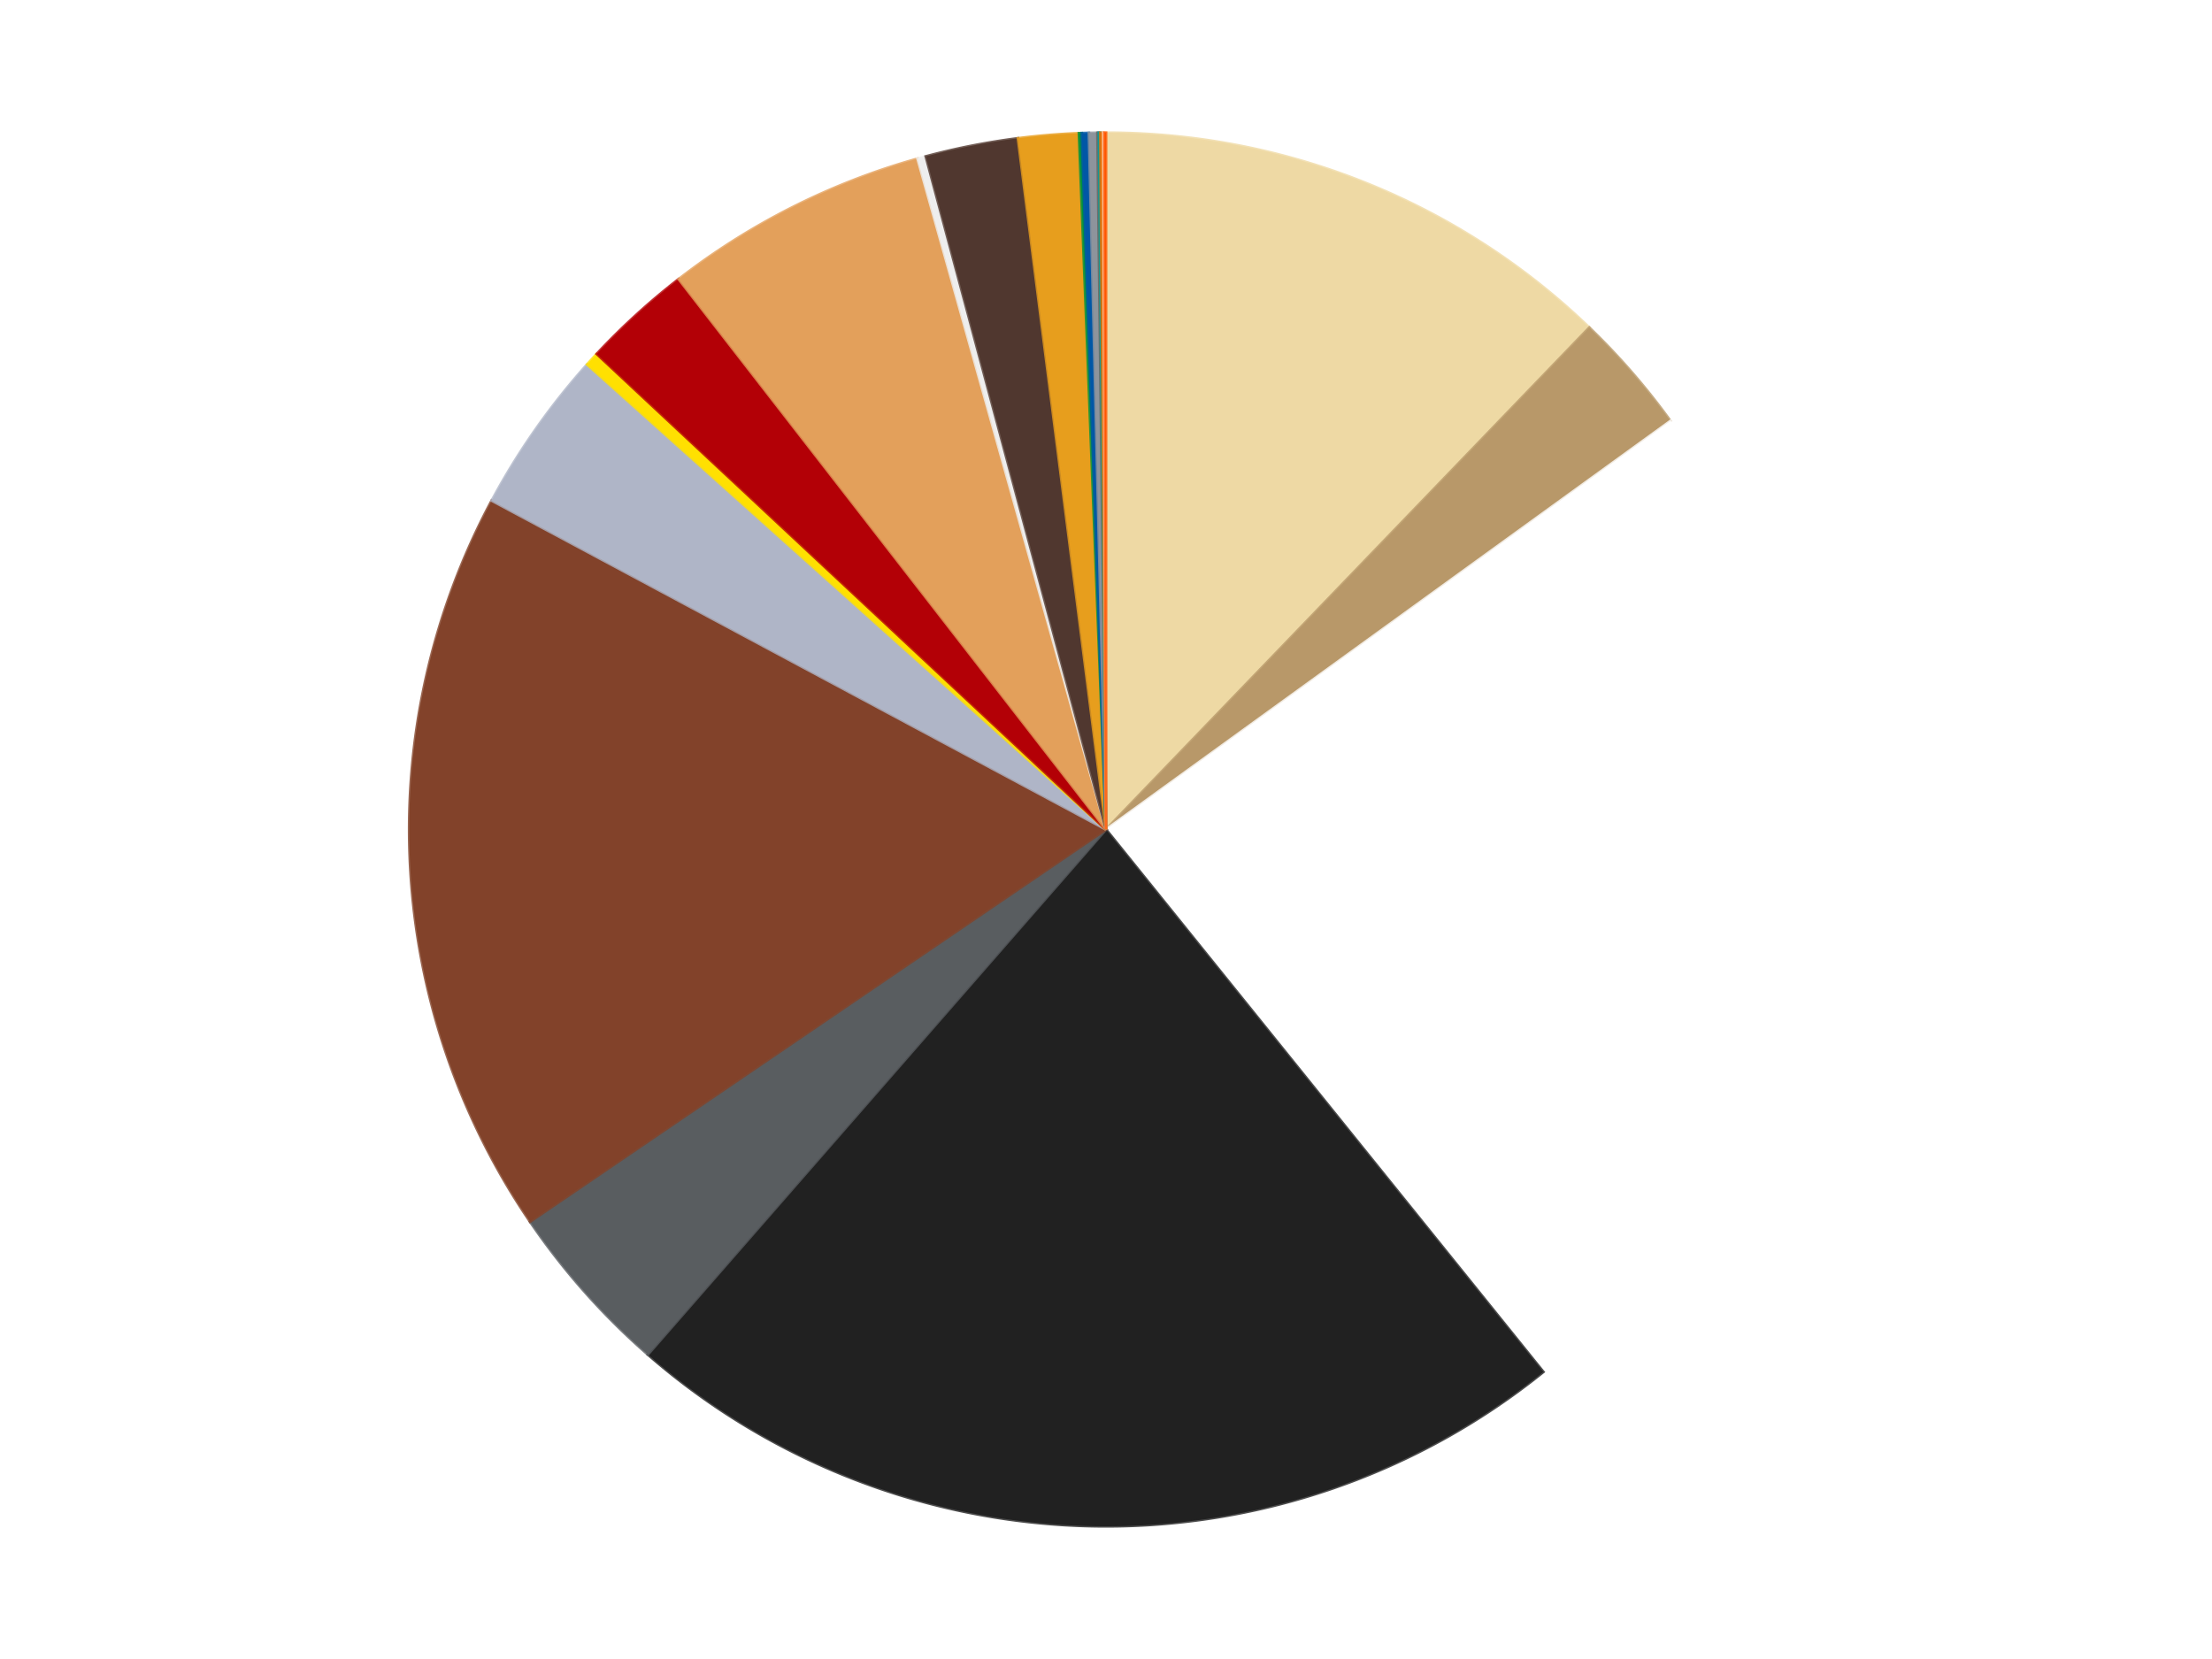 <?xml version='1.0' encoding='utf-8'?>
<svg xmlns="http://www.w3.org/2000/svg" xmlns:xlink="http://www.w3.org/1999/xlink" id="chart-65c34bc6-f39a-4af1-97c0-64d152a78717" class="pygal-chart" viewBox="0 0 800 600"><!--Generated with pygal 3.0.5 (lxml) ©Kozea 2012-2016 on 2024-12-11--><!--http://pygal.org--><!--http://github.com/Kozea/pygal--><defs><style type="text/css">#chart-65c34bc6-f39a-4af1-97c0-64d152a78717{-webkit-user-select:none;-webkit-font-smoothing:antialiased;font-family:Consolas,"Liberation Mono",Menlo,Courier,monospace}#chart-65c34bc6-f39a-4af1-97c0-64d152a78717 .title{font-family:Consolas,"Liberation Mono",Menlo,Courier,monospace;font-size:16px}#chart-65c34bc6-f39a-4af1-97c0-64d152a78717 .legends .legend text{font-family:Consolas,"Liberation Mono",Menlo,Courier,monospace;font-size:14px}#chart-65c34bc6-f39a-4af1-97c0-64d152a78717 .axis text{font-family:Consolas,"Liberation Mono",Menlo,Courier,monospace;font-size:10px}#chart-65c34bc6-f39a-4af1-97c0-64d152a78717 .axis text.major{font-family:Consolas,"Liberation Mono",Menlo,Courier,monospace;font-size:10px}#chart-65c34bc6-f39a-4af1-97c0-64d152a78717 .text-overlay text.value{font-family:Consolas,"Liberation Mono",Menlo,Courier,monospace;font-size:16px}#chart-65c34bc6-f39a-4af1-97c0-64d152a78717 .text-overlay text.label{font-family:Consolas,"Liberation Mono",Menlo,Courier,monospace;font-size:10px}#chart-65c34bc6-f39a-4af1-97c0-64d152a78717 .tooltip{font-family:Consolas,"Liberation Mono",Menlo,Courier,monospace;font-size:14px}#chart-65c34bc6-f39a-4af1-97c0-64d152a78717 text.no_data{font-family:Consolas,"Liberation Mono",Menlo,Courier,monospace;font-size:64px}
#chart-65c34bc6-f39a-4af1-97c0-64d152a78717{background-color:transparent}#chart-65c34bc6-f39a-4af1-97c0-64d152a78717 path,#chart-65c34bc6-f39a-4af1-97c0-64d152a78717 line,#chart-65c34bc6-f39a-4af1-97c0-64d152a78717 rect,#chart-65c34bc6-f39a-4af1-97c0-64d152a78717 circle{-webkit-transition:150ms;-moz-transition:150ms;transition:150ms}#chart-65c34bc6-f39a-4af1-97c0-64d152a78717 .graph &gt; .background{fill:transparent}#chart-65c34bc6-f39a-4af1-97c0-64d152a78717 .plot &gt; .background{fill:transparent}#chart-65c34bc6-f39a-4af1-97c0-64d152a78717 .graph{fill:rgba(0,0,0,.87)}#chart-65c34bc6-f39a-4af1-97c0-64d152a78717 text.no_data{fill:rgba(0,0,0,1)}#chart-65c34bc6-f39a-4af1-97c0-64d152a78717 .title{fill:rgba(0,0,0,1)}#chart-65c34bc6-f39a-4af1-97c0-64d152a78717 .legends .legend text{fill:rgba(0,0,0,.87)}#chart-65c34bc6-f39a-4af1-97c0-64d152a78717 .legends .legend:hover text{fill:rgba(0,0,0,1)}#chart-65c34bc6-f39a-4af1-97c0-64d152a78717 .axis .line{stroke:rgba(0,0,0,1)}#chart-65c34bc6-f39a-4af1-97c0-64d152a78717 .axis .guide.line{stroke:rgba(0,0,0,.54)}#chart-65c34bc6-f39a-4af1-97c0-64d152a78717 .axis .major.line{stroke:rgba(0,0,0,.87)}#chart-65c34bc6-f39a-4af1-97c0-64d152a78717 .axis text.major{fill:rgba(0,0,0,1)}#chart-65c34bc6-f39a-4af1-97c0-64d152a78717 .axis.y .guides:hover .guide.line,#chart-65c34bc6-f39a-4af1-97c0-64d152a78717 .line-graph .axis.x .guides:hover .guide.line,#chart-65c34bc6-f39a-4af1-97c0-64d152a78717 .stackedline-graph .axis.x .guides:hover .guide.line,#chart-65c34bc6-f39a-4af1-97c0-64d152a78717 .xy-graph .axis.x .guides:hover .guide.line{stroke:rgba(0,0,0,1)}#chart-65c34bc6-f39a-4af1-97c0-64d152a78717 .axis .guides:hover text{fill:rgba(0,0,0,1)}#chart-65c34bc6-f39a-4af1-97c0-64d152a78717 .reactive{fill-opacity:1.0;stroke-opacity:.8;stroke-width:1}#chart-65c34bc6-f39a-4af1-97c0-64d152a78717 .ci{stroke:rgba(0,0,0,.87)}#chart-65c34bc6-f39a-4af1-97c0-64d152a78717 .reactive.active,#chart-65c34bc6-f39a-4af1-97c0-64d152a78717 .active .reactive{fill-opacity:0.6;stroke-opacity:.9;stroke-width:4}#chart-65c34bc6-f39a-4af1-97c0-64d152a78717 .ci .reactive.active{stroke-width:1.5}#chart-65c34bc6-f39a-4af1-97c0-64d152a78717 .series text{fill:rgba(0,0,0,1)}#chart-65c34bc6-f39a-4af1-97c0-64d152a78717 .tooltip rect{fill:transparent;stroke:rgba(0,0,0,1);-webkit-transition:opacity 150ms;-moz-transition:opacity 150ms;transition:opacity 150ms}#chart-65c34bc6-f39a-4af1-97c0-64d152a78717 .tooltip .label{fill:rgba(0,0,0,.87)}#chart-65c34bc6-f39a-4af1-97c0-64d152a78717 .tooltip .label{fill:rgba(0,0,0,.87)}#chart-65c34bc6-f39a-4af1-97c0-64d152a78717 .tooltip .legend{font-size:.8em;fill:rgba(0,0,0,.54)}#chart-65c34bc6-f39a-4af1-97c0-64d152a78717 .tooltip .x_label{font-size:.6em;fill:rgba(0,0,0,1)}#chart-65c34bc6-f39a-4af1-97c0-64d152a78717 .tooltip .xlink{font-size:.5em;text-decoration:underline}#chart-65c34bc6-f39a-4af1-97c0-64d152a78717 .tooltip .value{font-size:1.5em}#chart-65c34bc6-f39a-4af1-97c0-64d152a78717 .bound{font-size:.5em}#chart-65c34bc6-f39a-4af1-97c0-64d152a78717 .max-value{font-size:.75em;fill:rgba(0,0,0,.54)}#chart-65c34bc6-f39a-4af1-97c0-64d152a78717 .map-element{fill:transparent;stroke:rgba(0,0,0,.54) !important}#chart-65c34bc6-f39a-4af1-97c0-64d152a78717 .map-element .reactive{fill-opacity:inherit;stroke-opacity:inherit}#chart-65c34bc6-f39a-4af1-97c0-64d152a78717 .color-0,#chart-65c34bc6-f39a-4af1-97c0-64d152a78717 .color-0 a:visited{stroke:#f44336;fill:#f44336}#chart-65c34bc6-f39a-4af1-97c0-64d152a78717 .color-1,#chart-65c34bc6-f39a-4af1-97c0-64d152a78717 .color-1 a:visited{stroke:#3f51b5;fill:#3f51b5}#chart-65c34bc6-f39a-4af1-97c0-64d152a78717 .color-2,#chart-65c34bc6-f39a-4af1-97c0-64d152a78717 .color-2 a:visited{stroke:#009688;fill:#009688}#chart-65c34bc6-f39a-4af1-97c0-64d152a78717 .color-3,#chart-65c34bc6-f39a-4af1-97c0-64d152a78717 .color-3 a:visited{stroke:#ffc107;fill:#ffc107}#chart-65c34bc6-f39a-4af1-97c0-64d152a78717 .color-4,#chart-65c34bc6-f39a-4af1-97c0-64d152a78717 .color-4 a:visited{stroke:#ff5722;fill:#ff5722}#chart-65c34bc6-f39a-4af1-97c0-64d152a78717 .color-5,#chart-65c34bc6-f39a-4af1-97c0-64d152a78717 .color-5 a:visited{stroke:#9c27b0;fill:#9c27b0}#chart-65c34bc6-f39a-4af1-97c0-64d152a78717 .color-6,#chart-65c34bc6-f39a-4af1-97c0-64d152a78717 .color-6 a:visited{stroke:#03a9f4;fill:#03a9f4}#chart-65c34bc6-f39a-4af1-97c0-64d152a78717 .color-7,#chart-65c34bc6-f39a-4af1-97c0-64d152a78717 .color-7 a:visited{stroke:#8bc34a;fill:#8bc34a}#chart-65c34bc6-f39a-4af1-97c0-64d152a78717 .color-8,#chart-65c34bc6-f39a-4af1-97c0-64d152a78717 .color-8 a:visited{stroke:#ff9800;fill:#ff9800}#chart-65c34bc6-f39a-4af1-97c0-64d152a78717 .color-9,#chart-65c34bc6-f39a-4af1-97c0-64d152a78717 .color-9 a:visited{stroke:#e91e63;fill:#e91e63}#chart-65c34bc6-f39a-4af1-97c0-64d152a78717 .color-10,#chart-65c34bc6-f39a-4af1-97c0-64d152a78717 .color-10 a:visited{stroke:#2196f3;fill:#2196f3}#chart-65c34bc6-f39a-4af1-97c0-64d152a78717 .color-11,#chart-65c34bc6-f39a-4af1-97c0-64d152a78717 .color-11 a:visited{stroke:#4caf50;fill:#4caf50}#chart-65c34bc6-f39a-4af1-97c0-64d152a78717 .color-12,#chart-65c34bc6-f39a-4af1-97c0-64d152a78717 .color-12 a:visited{stroke:#ffeb3b;fill:#ffeb3b}#chart-65c34bc6-f39a-4af1-97c0-64d152a78717 .color-13,#chart-65c34bc6-f39a-4af1-97c0-64d152a78717 .color-13 a:visited{stroke:#673ab7;fill:#673ab7}#chart-65c34bc6-f39a-4af1-97c0-64d152a78717 .color-14,#chart-65c34bc6-f39a-4af1-97c0-64d152a78717 .color-14 a:visited{stroke:#00bcd4;fill:#00bcd4}#chart-65c34bc6-f39a-4af1-97c0-64d152a78717 .color-15,#chart-65c34bc6-f39a-4af1-97c0-64d152a78717 .color-15 a:visited{stroke:#cddc39;fill:#cddc39}#chart-65c34bc6-f39a-4af1-97c0-64d152a78717 .color-16,#chart-65c34bc6-f39a-4af1-97c0-64d152a78717 .color-16 a:visited{stroke:#9e9e9e;fill:#9e9e9e}#chart-65c34bc6-f39a-4af1-97c0-64d152a78717 .color-17,#chart-65c34bc6-f39a-4af1-97c0-64d152a78717 .color-17 a:visited{stroke:#607d8b;fill:#607d8b}#chart-65c34bc6-f39a-4af1-97c0-64d152a78717 .color-18,#chart-65c34bc6-f39a-4af1-97c0-64d152a78717 .color-18 a:visited{stroke:#7b0f07;fill:#7b0f07}#chart-65c34bc6-f39a-4af1-97c0-64d152a78717 .color-19,#chart-65c34bc6-f39a-4af1-97c0-64d152a78717 .color-19 a:visited{stroke:#141938;fill:#141938}#chart-65c34bc6-f39a-4af1-97c0-64d152a78717 .color-20,#chart-65c34bc6-f39a-4af1-97c0-64d152a78717 .color-20 a:visited{stroke:#000000;fill:#000000}#chart-65c34bc6-f39a-4af1-97c0-64d152a78717 .text-overlay .color-0 text{fill:black}#chart-65c34bc6-f39a-4af1-97c0-64d152a78717 .text-overlay .color-1 text{fill:black}#chart-65c34bc6-f39a-4af1-97c0-64d152a78717 .text-overlay .color-2 text{fill:black}#chart-65c34bc6-f39a-4af1-97c0-64d152a78717 .text-overlay .color-3 text{fill:black}#chart-65c34bc6-f39a-4af1-97c0-64d152a78717 .text-overlay .color-4 text{fill:black}#chart-65c34bc6-f39a-4af1-97c0-64d152a78717 .text-overlay .color-5 text{fill:black}#chart-65c34bc6-f39a-4af1-97c0-64d152a78717 .text-overlay .color-6 text{fill:black}#chart-65c34bc6-f39a-4af1-97c0-64d152a78717 .text-overlay .color-7 text{fill:black}#chart-65c34bc6-f39a-4af1-97c0-64d152a78717 .text-overlay .color-8 text{fill:black}#chart-65c34bc6-f39a-4af1-97c0-64d152a78717 .text-overlay .color-9 text{fill:black}#chart-65c34bc6-f39a-4af1-97c0-64d152a78717 .text-overlay .color-10 text{fill:black}#chart-65c34bc6-f39a-4af1-97c0-64d152a78717 .text-overlay .color-11 text{fill:black}#chart-65c34bc6-f39a-4af1-97c0-64d152a78717 .text-overlay .color-12 text{fill:black}#chart-65c34bc6-f39a-4af1-97c0-64d152a78717 .text-overlay .color-13 text{fill:black}#chart-65c34bc6-f39a-4af1-97c0-64d152a78717 .text-overlay .color-14 text{fill:black}#chart-65c34bc6-f39a-4af1-97c0-64d152a78717 .text-overlay .color-15 text{fill:black}#chart-65c34bc6-f39a-4af1-97c0-64d152a78717 .text-overlay .color-16 text{fill:black}#chart-65c34bc6-f39a-4af1-97c0-64d152a78717 .text-overlay .color-17 text{fill:black}#chart-65c34bc6-f39a-4af1-97c0-64d152a78717 .text-overlay .color-18 text{fill:black}#chart-65c34bc6-f39a-4af1-97c0-64d152a78717 .text-overlay .color-19 text{fill:white}#chart-65c34bc6-f39a-4af1-97c0-64d152a78717 .text-overlay .color-20 text{fill:white}
#chart-65c34bc6-f39a-4af1-97c0-64d152a78717 text.no_data{text-anchor:middle}#chart-65c34bc6-f39a-4af1-97c0-64d152a78717 .guide.line{fill:none}#chart-65c34bc6-f39a-4af1-97c0-64d152a78717 .centered{text-anchor:middle}#chart-65c34bc6-f39a-4af1-97c0-64d152a78717 .title{text-anchor:middle}#chart-65c34bc6-f39a-4af1-97c0-64d152a78717 .legends .legend text{fill-opacity:1}#chart-65c34bc6-f39a-4af1-97c0-64d152a78717 .axis.x text{text-anchor:middle}#chart-65c34bc6-f39a-4af1-97c0-64d152a78717 .axis.x:not(.web) text[transform]{text-anchor:start}#chart-65c34bc6-f39a-4af1-97c0-64d152a78717 .axis.x:not(.web) text[transform].backwards{text-anchor:end}#chart-65c34bc6-f39a-4af1-97c0-64d152a78717 .axis.y text{text-anchor:end}#chart-65c34bc6-f39a-4af1-97c0-64d152a78717 .axis.y text[transform].backwards{text-anchor:start}#chart-65c34bc6-f39a-4af1-97c0-64d152a78717 .axis.y2 text{text-anchor:start}#chart-65c34bc6-f39a-4af1-97c0-64d152a78717 .axis.y2 text[transform].backwards{text-anchor:end}#chart-65c34bc6-f39a-4af1-97c0-64d152a78717 .axis .guide.line{stroke-dasharray:4,4;stroke:black}#chart-65c34bc6-f39a-4af1-97c0-64d152a78717 .axis .major.guide.line{stroke-dasharray:6,6;stroke:black}#chart-65c34bc6-f39a-4af1-97c0-64d152a78717 .horizontal .axis.y .guide.line,#chart-65c34bc6-f39a-4af1-97c0-64d152a78717 .horizontal .axis.y2 .guide.line,#chart-65c34bc6-f39a-4af1-97c0-64d152a78717 .vertical .axis.x .guide.line{opacity:0}#chart-65c34bc6-f39a-4af1-97c0-64d152a78717 .horizontal .axis.always_show .guide.line,#chart-65c34bc6-f39a-4af1-97c0-64d152a78717 .vertical .axis.always_show .guide.line{opacity:1 !important}#chart-65c34bc6-f39a-4af1-97c0-64d152a78717 .axis.y .guides:hover .guide.line,#chart-65c34bc6-f39a-4af1-97c0-64d152a78717 .axis.y2 .guides:hover .guide.line,#chart-65c34bc6-f39a-4af1-97c0-64d152a78717 .axis.x .guides:hover .guide.line{opacity:1}#chart-65c34bc6-f39a-4af1-97c0-64d152a78717 .axis .guides:hover text{opacity:1}#chart-65c34bc6-f39a-4af1-97c0-64d152a78717 .nofill{fill:none}#chart-65c34bc6-f39a-4af1-97c0-64d152a78717 .subtle-fill{fill-opacity:.2}#chart-65c34bc6-f39a-4af1-97c0-64d152a78717 .dot{stroke-width:1px;fill-opacity:1;stroke-opacity:1}#chart-65c34bc6-f39a-4af1-97c0-64d152a78717 .dot.active{stroke-width:5px}#chart-65c34bc6-f39a-4af1-97c0-64d152a78717 .dot.negative{fill:transparent}#chart-65c34bc6-f39a-4af1-97c0-64d152a78717 text,#chart-65c34bc6-f39a-4af1-97c0-64d152a78717 tspan{stroke:none !important}#chart-65c34bc6-f39a-4af1-97c0-64d152a78717 .series text.active{opacity:1}#chart-65c34bc6-f39a-4af1-97c0-64d152a78717 .tooltip rect{fill-opacity:.95;stroke-width:.5}#chart-65c34bc6-f39a-4af1-97c0-64d152a78717 .tooltip text{fill-opacity:1}#chart-65c34bc6-f39a-4af1-97c0-64d152a78717 .showable{visibility:hidden}#chart-65c34bc6-f39a-4af1-97c0-64d152a78717 .showable.shown{visibility:visible}#chart-65c34bc6-f39a-4af1-97c0-64d152a78717 .gauge-background{fill:rgba(229,229,229,1);stroke:none}#chart-65c34bc6-f39a-4af1-97c0-64d152a78717 .bg-lines{stroke:transparent;stroke-width:2px}</style><script type="text/javascript">window.pygal = window.pygal || {};window.pygal.config = window.pygal.config || {};window.pygal.config['65c34bc6-f39a-4af1-97c0-64d152a78717'] = {"allow_interruptions": false, "box_mode": "extremes", "classes": ["pygal-chart"], "css": ["file://style.css", "file://graph.css"], "defs": [], "disable_xml_declaration": false, "dots_size": 2.5, "dynamic_print_values": false, "explicit_size": false, "fill": false, "force_uri_protocol": "https", "formatter": null, "half_pie": false, "height": 600, "include_x_axis": false, "inner_radius": 0, "interpolate": null, "interpolation_parameters": {}, "interpolation_precision": 250, "inverse_y_axis": false, "js": ["//kozea.github.io/pygal.js/2.0.x/pygal-tooltips.min.js"], "legend_at_bottom": false, "legend_at_bottom_columns": null, "legend_box_size": 12, "logarithmic": false, "margin": 20, "margin_bottom": null, "margin_left": null, "margin_right": null, "margin_top": null, "max_scale": 16, "min_scale": 4, "missing_value_fill_truncation": "x", "no_data_text": "No data", "no_prefix": false, "order_min": null, "pretty_print": false, "print_labels": false, "print_values": false, "print_values_position": "center", "print_zeroes": true, "range": null, "rounded_bars": null, "secondary_range": null, "show_dots": true, "show_legend": false, "show_minor_x_labels": true, "show_minor_y_labels": true, "show_only_major_dots": false, "show_x_guides": false, "show_x_labels": true, "show_y_guides": true, "show_y_labels": true, "spacing": 10, "stack_from_top": false, "strict": false, "stroke": true, "stroke_style": null, "style": {"background": "transparent", "ci_colors": [], "colors": ["#F44336", "#3F51B5", "#009688", "#FFC107", "#FF5722", "#9C27B0", "#03A9F4", "#8BC34A", "#FF9800", "#E91E63", "#2196F3", "#4CAF50", "#FFEB3B", "#673AB7", "#00BCD4", "#CDDC39", "#9E9E9E", "#607D8B"], "dot_opacity": "1", "font_family": "Consolas, \"Liberation Mono\", Menlo, Courier, monospace", "foreground": "rgba(0, 0, 0, .87)", "foreground_strong": "rgba(0, 0, 0, 1)", "foreground_subtle": "rgba(0, 0, 0, .54)", "guide_stroke_color": "black", "guide_stroke_dasharray": "4,4", "label_font_family": "Consolas, \"Liberation Mono\", Menlo, Courier, monospace", "label_font_size": 10, "legend_font_family": "Consolas, \"Liberation Mono\", Menlo, Courier, monospace", "legend_font_size": 14, "major_guide_stroke_color": "black", "major_guide_stroke_dasharray": "6,6", "major_label_font_family": "Consolas, \"Liberation Mono\", Menlo, Courier, monospace", "major_label_font_size": 10, "no_data_font_family": "Consolas, \"Liberation Mono\", Menlo, Courier, monospace", "no_data_font_size": 64, "opacity": "1.0", "opacity_hover": "0.6", "plot_background": "transparent", "stroke_opacity": ".8", "stroke_opacity_hover": ".9", "stroke_width": "1", "stroke_width_hover": "4", "title_font_family": "Consolas, \"Liberation Mono\", Menlo, Courier, monospace", "title_font_size": 16, "tooltip_font_family": "Consolas, \"Liberation Mono\", Menlo, Courier, monospace", "tooltip_font_size": 14, "transition": "150ms", "value_background": "rgba(229, 229, 229, 1)", "value_colors": [], "value_font_family": "Consolas, \"Liberation Mono\", Menlo, Courier, monospace", "value_font_size": 16, "value_label_font_family": "Consolas, \"Liberation Mono\", Menlo, Courier, monospace", "value_label_font_size": 10}, "title": null, "tooltip_border_radius": 0, "tooltip_fancy_mode": true, "truncate_label": null, "truncate_legend": null, "width": 800, "x_label_rotation": 0, "x_labels": null, "x_labels_major": null, "x_labels_major_count": null, "x_labels_major_every": null, "x_title": null, "xrange": null, "y_label_rotation": 0, "y_labels": null, "y_labels_major": null, "y_labels_major_count": null, "y_labels_major_every": null, "y_title": null, "zero": 0, "legends": ["Tan", "Dark Tan", "White", "Black", "Dark Bluish Gray", "Reddish Brown", "Light Bluish Gray", "Yellow", "Red", "Medium Nougat", "Trans-Clear", "Dark Brown", "Pearl Gold", "Green", "Blue", "Flat Silver", "Pearl Dark Gray", "Dark Turquoise", "Trans-Orange", "Light Nougat", "Reddish Orange"]}</script><script type="text/javascript" xlink:href="https://kozea.github.io/pygal.js/2.0.x/pygal-tooltips.min.js"/></defs><title>Pygal</title><g class="graph pie-graph vertical"><rect x="0" y="0" width="800" height="600" class="background"/><g transform="translate(20, 20)" class="plot"><rect x="0" y="0" width="760" height="560" class="background"/><g class="series serie-0 color-0"><g class="slices"><g class="slice" style="fill: #EED9A4; stroke: #EED9A4"><path d="M380 28 A252 252 0 0 1 554.79 98.472 L380 280 A0 0 0 0 0 380 280 z" class="slice reactive tooltip-trigger"/><desc class="value">375</desc><desc class="x centered">427.1155159302109</desc><desc class="y centered">163.14056238955263</desc></g></g></g><g class="series serie-1 color-1"><g class="slices"><g class="slice" style="fill: #B89869; stroke: #B89869"><path d="M554.79 98.472 A252 252 0 0 1 584.144 132.253 L380 280 A0 0 0 0 0 380 280 z" class="slice reactive tooltip-trigger"/><desc class="value">87</desc><desc class="x centered">475.1093628739846</desc><desc class="y centered">197.35492093473005</desc></g></g></g><g class="series serie-2 color-2"><g class="slices"><g class="slice" style="fill: #FFFFFF; stroke: #FFFFFF"><path d="M584.144 132.253 A252 252 0 0 1 538.181 476.17 L380 280 A0 0 0 0 0 380 280 z" class="slice reactive tooltip-trigger"/><desc class="value">743</desc><desc class="x centered">504.8895976958389</desc><desc class="y centered">296.6909672389442</desc></g></g></g><g class="series serie-3 color-3"><g class="slices"><g class="slice" style="fill: #212121; stroke: #212121"><path d="M538.181 476.17 A252 252 0 0 1 214.321 469.88 L380 280 A0 0 0 0 0 380 280 z" class="slice reactive tooltip-trigger"/><desc class="value">683</desc><desc class="x centered">377.55351327558964</desc><desc class="y centered">405.97624658127927</desc></g></g></g><g class="series serie-4 color-4"><g class="slices"><g class="slice" style="fill: #595D60; stroke: #595D60"><path d="M214.321 469.88 A252 252 0 0 1 171.712 421.845 L380 280 A0 0 0 0 0 380 280 z" class="slice reactive tooltip-trigger"/><desc class="value">125</desc><desc class="x centered">285.7402124836537</desc><desc class="y centered">363.6127529589431</desc></g></g></g><g class="series serie-5 color-5"><g class="slices"><g class="slice" style="fill: #82422A; stroke: #82422A"><path d="M171.712 421.845 A252 252 0 0 1 157.839 161.052 L380 280 A0 0 0 0 0 380 280 z" class="slice reactive tooltip-trigger"/><desc class="value">533</desc><desc class="x centered">254.17788406337547</desc><desc class="y centered">286.6929172436698</desc></g></g></g><g class="series serie-6 color-6"><g class="slices"><g class="slice" style="fill: #AFB5C7; stroke: #AFB5C7"><path d="M157.839 161.052 A252 252 0 0 1 192.337 111.813 L380 280 A0 0 0 0 0 380 280 z" class="slice reactive tooltip-trigger"/><desc class="value">117</desc><desc class="x centered">276.8073631766354</desc><desc class="y centered">207.70007119338788</desc></g></g></g><g class="series serie-7 color-7"><g class="slices"><g class="slice" style="fill: #FFE001; stroke: #FFE001"><path d="M192.337 111.813 A252 252 0 0 1 195.814 108.013 L380 280 A0 0 0 0 0 380 280 z" class="slice reactive tooltip-trigger"/><desc class="value">10</desc><desc class="x centered">287.0330068407423</desc><desc class="y centered">194.95214180870556</desc></g></g></g><g class="series serie-8 color-8"><g class="slices"><g class="slice" style="fill: #B30006; stroke: #B30006"><path d="M195.814 108.013 A252 252 0 0 1 225.454 80.954 L380 280 A0 0 0 0 0 380 280 z" class="slice reactive tooltip-trigger"/><desc class="value">78</desc><desc class="x centered">295.04719740475355</desc><desc class="y centered">186.94613747289642</desc></g></g></g><g class="series serie-9 color-9"><g class="slices"><g class="slice" style="fill: #E3A05B; stroke: #E3A05B"><path d="M225.454 80.954 A252 252 0 0 1 311.839 37.393 L380 280 A0 0 0 0 0 380 280 z" class="slice reactive tooltip-trigger"/><desc class="value">189</desc><desc class="x centered">323.2681129662933</desc><desc class="y centered">167.4944757196575</desc></g></g></g><g class="series serie-10 color-10"><g class="slices"><g class="slice" style="fill: #EEEEEE; stroke: #EEEEEE"><path d="M311.839 37.393 A252 252 0 0 1 314.819 36.576 L380 280 A0 0 0 0 0 380 280 z" class="slice reactive tooltip-trigger"/><desc class="value">6</desc><desc class="x centered">346.6638177856431</desc><desc class="y centered">158.48992241229044</desc></g></g></g><g class="series serie-11 color-11"><g class="slices"><g class="slice" style="fill: #50372F; stroke: #50372F"><path d="M314.819 36.576 A252 252 0 0 1 348.15 30.021 L380 280 A0 0 0 0 0 380 280 z" class="slice reactive tooltip-trigger"/><desc class="value">66</desc><desc class="x centered">355.6870567376474</desc><desc class="y centered">156.36796212178</desc></g></g></g><g class="series serie-12 color-12"><g class="slices"><g class="slice" style="fill: #E79E1D; stroke: #E79E1D"><path d="M348.15 30.021 A252 252 0 0 1 370.216 28.19 L380 280 A0 0 0 0 0 380 280 z" class="slice reactive tooltip-trigger"/><desc class="value">43</desc><desc class="x centered">369.5814940323552</desc><desc class="y centered">154.431473953852</desc></g></g></g><g class="series serie-13 color-13"><g class="slices"><g class="slice" style="fill: #00923D; stroke: #00923D"><path d="M370.216 28.19 A252 252 0 0 1 371.245 28.152 L380 280 A0 0 0 0 0 380 280 z" class="slice reactive tooltip-trigger"/><desc class="value">2</desc><desc class="x centered">375.36530592542846</desc><desc class="y centered">154.08526849158937</desc></g></g></g><g class="series serie-14 color-14"><g class="slices"><g class="slice" style="fill: #0057A6; stroke: #0057A6"><path d="M371.245 28.152 A252 252 0 0 1 373.82 28.076 L380 280 A0 0 0 0 0 380 280 z" class="slice reactive tooltip-trigger"/><desc class="value">5</desc><desc class="x centered">376.26620069435734</desc><desc class="y centered">154.05533459989192</desc></g></g></g><g class="series serie-15 color-15"><g class="slices"><g class="slice" style="fill: #8D949C; stroke: #8D949C"><path d="M373.82 28.076 A252 252 0 0 1 376.91 28.019 L380 280 A0 0 0 0 0 380 280 z" class="slice reactive tooltip-trigger"/><desc class="value">6</desc><desc class="x centered">377.6822608062743</desc><desc class="y centered">154.0213189264554</desc></g></g></g><g class="series serie-16 color-16"><g class="slices"><g class="slice" style="fill: #666660; stroke: #666660"><path d="M376.91 28.019 A252 252 0 0 1 377.425 28.013 L380 280 A0 0 0 0 0 380 280 z" class="slice reactive tooltip-trigger"/><desc class="value">1</desc><desc class="x centered">378.58355377238325</desc><desc class="y centered">154.00796183851827</desc></g></g></g><g class="series serie-17 color-17"><g class="slices"><g class="slice" style="fill: #00A29F; stroke: #00A29F"><path d="M377.425 28.013 A252 252 0 0 1 377.94 28.008 L380 280 A0 0 0 0 0 380 280 z" class="slice reactive tooltip-trigger"/><desc class="value">1</desc><desc class="x centered">378.8410813804716</desc><desc class="y centered">154.005329844341</desc></g></g></g><g class="series serie-18 color-18"><g class="slices"><g class="slice" style="fill: #E96F01; stroke: #E96F01"><path d="M377.94 28.008 A252 252 0 0 1 378.97 28.002 L380 280 A0 0 0 0 0 380 280 z" class="slice reactive tooltip-trigger"/><desc class="value">2</desc><desc class="x centered">379.2273815347092</desc><desc class="y centered">154.00236882898514</desc></g></g></g><g class="series serie-19 color-19"><g class="slices"><g class="slice" style="fill: #FECCB0; stroke: #FECCB0"><path d="M378.97 28.002 A252 252 0 0 1 379.485 28.001 L380 280 A0 0 0 0 0 380 280 z" class="slice reactive tooltip-trigger"/><desc class="value">1</desc><desc class="x centered">379.61368895166606</desc><desc class="y centered">154.000592208638</desc></g></g></g><g class="series serie-20 color-20"><g class="slices"><g class="slice" style="fill: #FF5500; stroke: #FF5500"><path d="M379.485 28.001 A252 252 0 0 1 380 28 L380 280 A0 0 0 0 0 380 280 z" class="slice reactive tooltip-trigger"/><desc class="value">1</desc><desc class="x centered">379.8712294712277</desc><desc class="y centered">154.0000658010056</desc></g></g></g></g><g class="titles"/><g transform="translate(20, 20)" class="plot overlay"><g class="series serie-0 color-0"/><g class="series serie-1 color-1"/><g class="series serie-2 color-2"/><g class="series serie-3 color-3"/><g class="series serie-4 color-4"/><g class="series serie-5 color-5"/><g class="series serie-6 color-6"/><g class="series serie-7 color-7"/><g class="series serie-8 color-8"/><g class="series serie-9 color-9"/><g class="series serie-10 color-10"/><g class="series serie-11 color-11"/><g class="series serie-12 color-12"/><g class="series serie-13 color-13"/><g class="series serie-14 color-14"/><g class="series serie-15 color-15"/><g class="series serie-16 color-16"/><g class="series serie-17 color-17"/><g class="series serie-18 color-18"/><g class="series serie-19 color-19"/><g class="series serie-20 color-20"/></g><g transform="translate(20, 20)" class="plot text-overlay"><g class="series serie-0 color-0"/><g class="series serie-1 color-1"/><g class="series serie-2 color-2"/><g class="series serie-3 color-3"/><g class="series serie-4 color-4"/><g class="series serie-5 color-5"/><g class="series serie-6 color-6"/><g class="series serie-7 color-7"/><g class="series serie-8 color-8"/><g class="series serie-9 color-9"/><g class="series serie-10 color-10"/><g class="series serie-11 color-11"/><g class="series serie-12 color-12"/><g class="series serie-13 color-13"/><g class="series serie-14 color-14"/><g class="series serie-15 color-15"/><g class="series serie-16 color-16"/><g class="series serie-17 color-17"/><g class="series serie-18 color-18"/><g class="series serie-19 color-19"/><g class="series serie-20 color-20"/></g><g transform="translate(20, 20)" class="plot tooltip-overlay"><g transform="translate(0 0)" style="opacity: 0" class="tooltip"><rect rx="0" ry="0" width="0" height="0" class="tooltip-box"/><g class="text"/></g></g></g></svg>